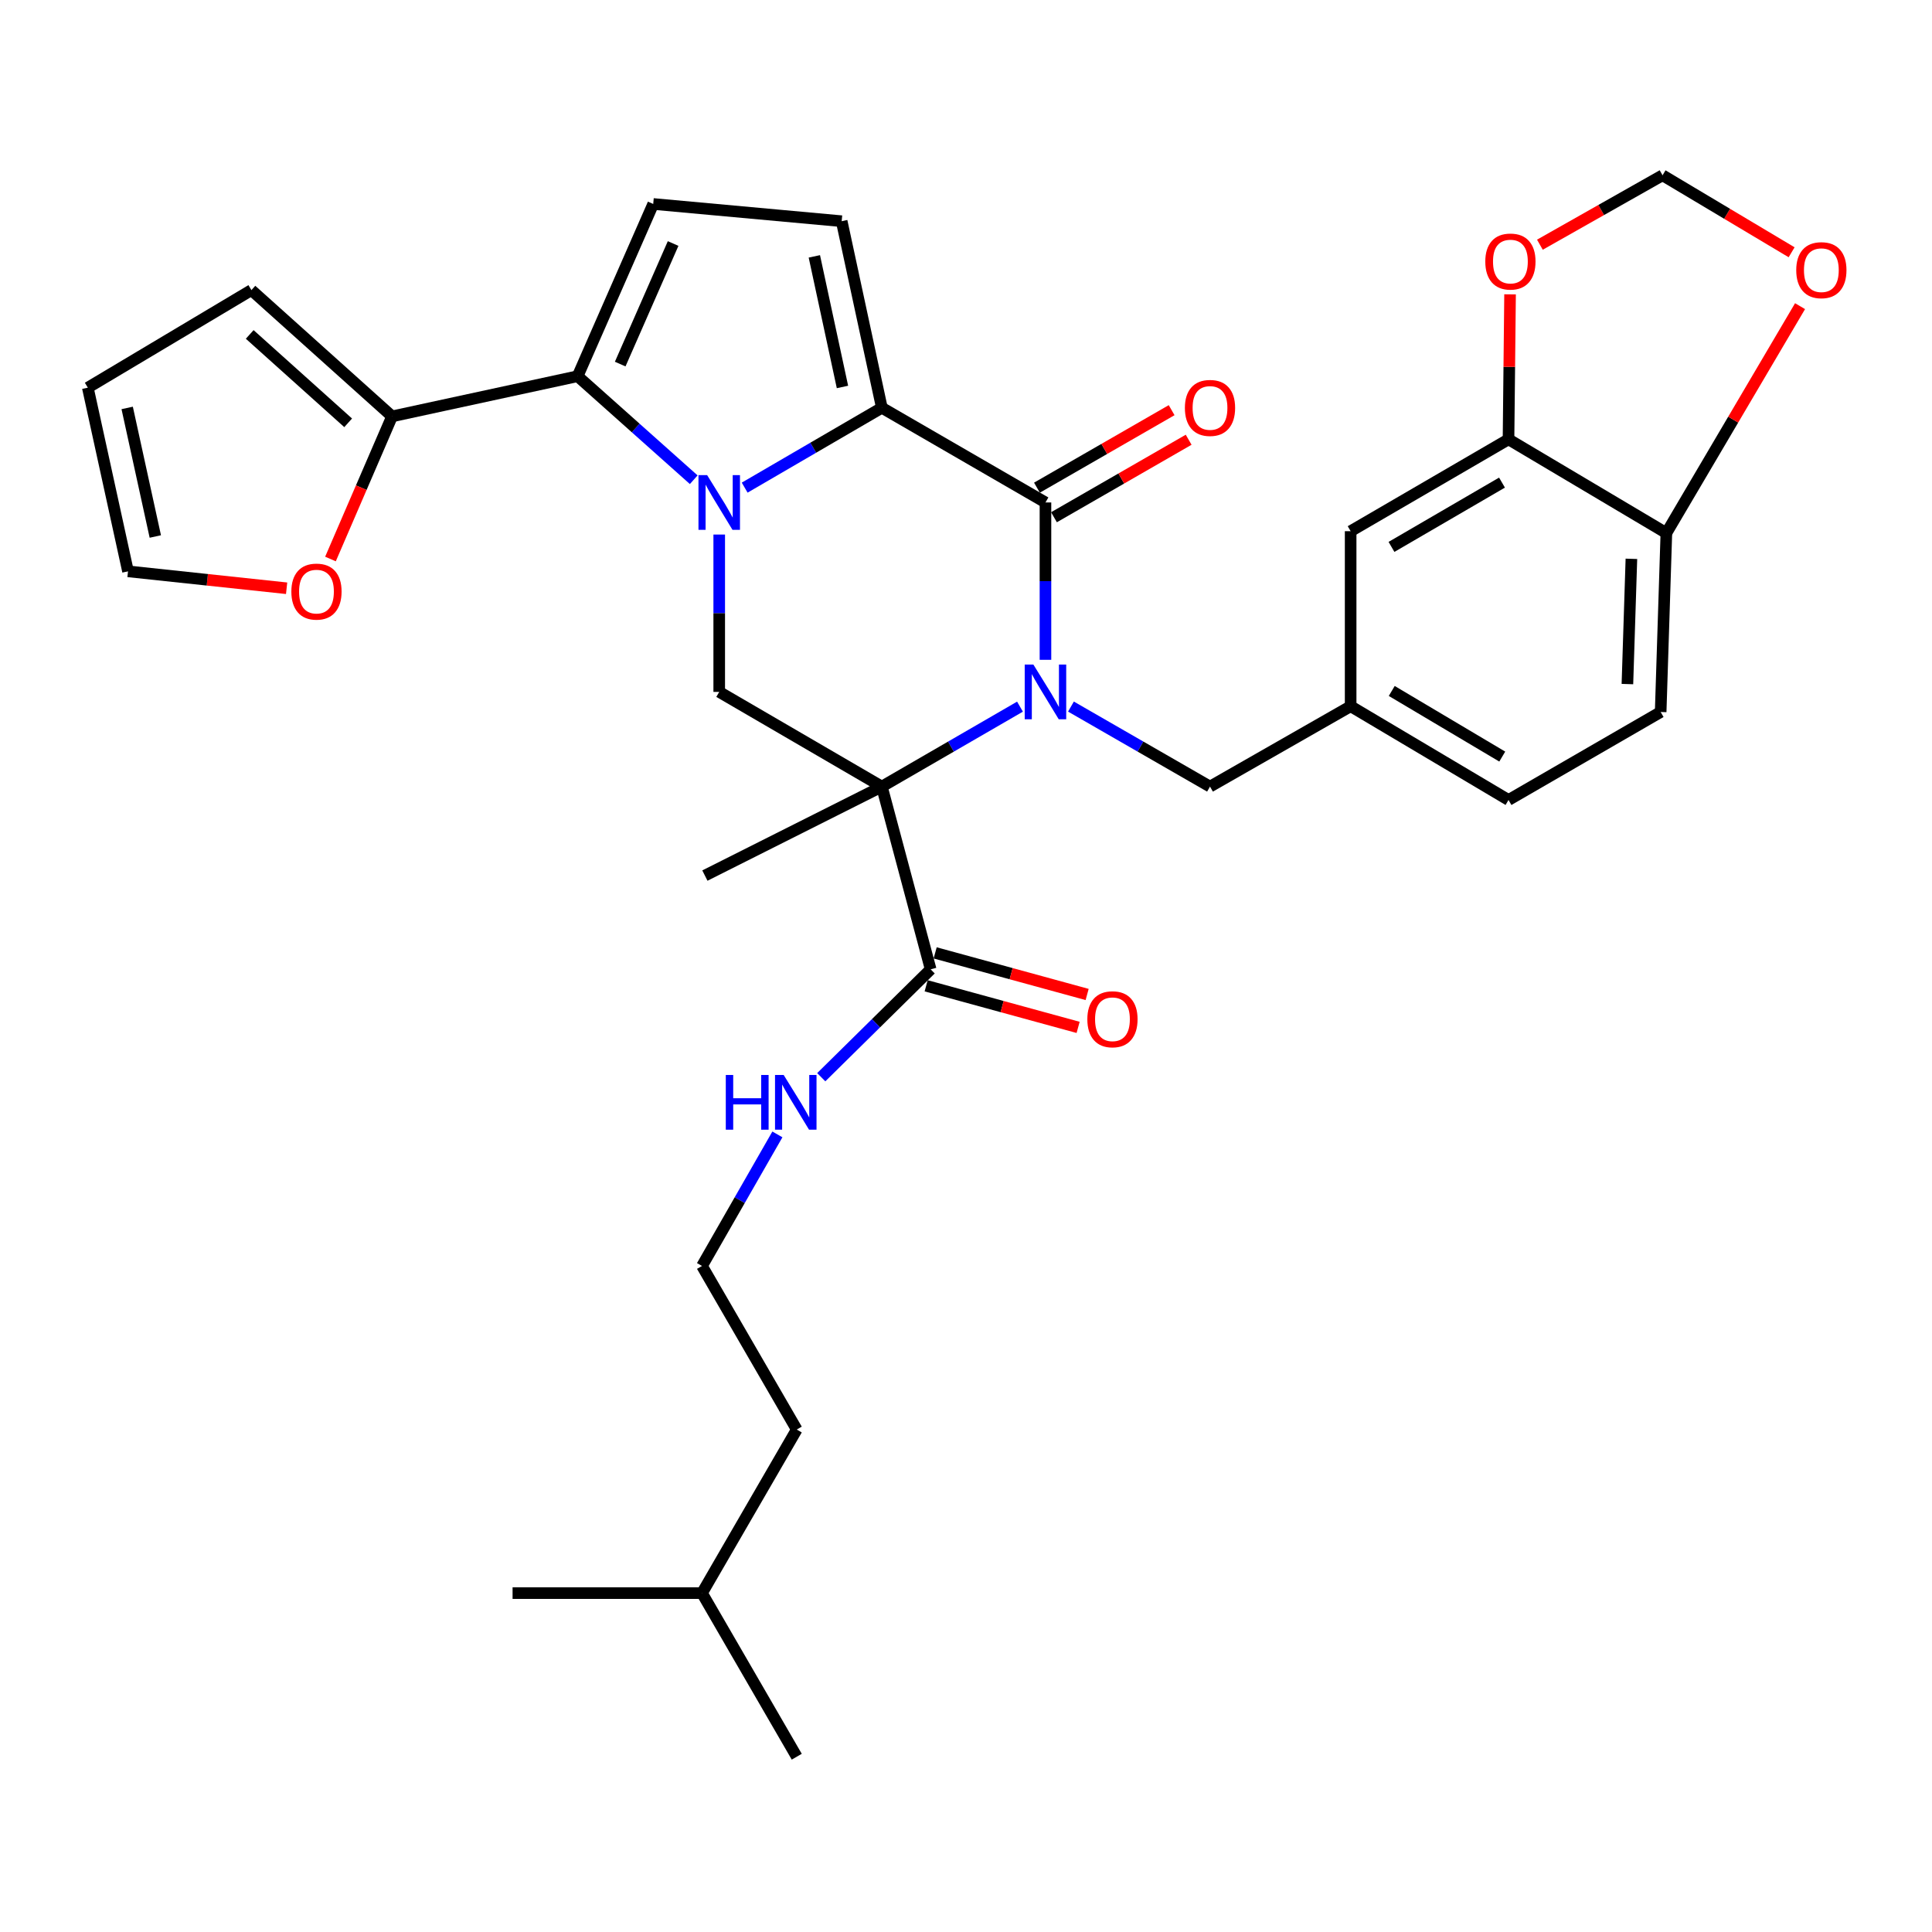 <?xml version='1.0' encoding='iso-8859-1'?>
<svg version='1.1' baseProfile='full'
              xmlns='http://www.w3.org/2000/svg'
                      xmlns:rdkit='http://www.rdkit.org/xml'
                      xmlns:xlink='http://www.w3.org/1999/xlink'
                  xml:space='preserve'
width='1000px' height='1000px' viewBox='0 0 1000 1000'>
<!-- END OF HEADER -->
<rect style='opacity:1.0;fill:#FFFFFF;stroke:none' width='1000' height='1000' x='0' y='0'> </rect>
<path class='bond-1' d='M 527.944,365.762 L 492.194,386.451' style='fill:none;fill-rule:evenodd;stroke:#0000FF;stroke-width:6px;stroke-linecap:butt;stroke-linejoin:miter;stroke-opacity:1' />
<path class='bond-1' d='M 492.194,386.451 L 456.444,407.141' style='fill:none;fill-rule:evenodd;stroke:#000000;stroke-width:6px;stroke-linecap:butt;stroke-linejoin:miter;stroke-opacity:1' />
<path class='bond-3' d='M 541.13,341.519 L 541.13,300.795' style='fill:none;fill-rule:evenodd;stroke:#0000FF;stroke-width:6px;stroke-linecap:butt;stroke-linejoin:miter;stroke-opacity:1' />
<path class='bond-3' d='M 541.13,300.795 L 541.13,260.071' style='fill:none;fill-rule:evenodd;stroke:#000000;stroke-width:6px;stroke-linecap:butt;stroke-linejoin:miter;stroke-opacity:1' />
<path class='bond-10' d='M 554.326,365.724 L 590.312,386.433' style='fill:none;fill-rule:evenodd;stroke:#0000FF;stroke-width:6px;stroke-linecap:butt;stroke-linejoin:miter;stroke-opacity:1' />
<path class='bond-10' d='M 590.312,386.433 L 626.297,407.141' style='fill:none;fill-rule:evenodd;stroke:#000000;stroke-width:6px;stroke-linecap:butt;stroke-linejoin:miter;stroke-opacity:1' />
<path class='bond-0' d='M 385.443,252.4 L 420.943,231.73' style='fill:none;fill-rule:evenodd;stroke:#0000FF;stroke-width:6px;stroke-linecap:butt;stroke-linejoin:miter;stroke-opacity:1' />
<path class='bond-0' d='M 420.943,231.73 L 456.444,211.06' style='fill:none;fill-rule:evenodd;stroke:#000000;stroke-width:6px;stroke-linecap:butt;stroke-linejoin:miter;stroke-opacity:1' />
<path class='bond-4' d='M 359.073,248.307 L 329.023,221.515' style='fill:none;fill-rule:evenodd;stroke:#0000FF;stroke-width:6px;stroke-linecap:butt;stroke-linejoin:miter;stroke-opacity:1' />
<path class='bond-4' d='M 329.023,221.515 L 298.973,194.724' style='fill:none;fill-rule:evenodd;stroke:#000000;stroke-width:6px;stroke-linecap:butt;stroke-linejoin:miter;stroke-opacity:1' />
<path class='bond-33' d='M 372.268,276.682 L 372.268,317.406' style='fill:none;fill-rule:evenodd;stroke:#0000FF;stroke-width:6px;stroke-linecap:butt;stroke-linejoin:miter;stroke-opacity:1' />
<path class='bond-33' d='M 372.268,317.406 L 372.268,358.13' style='fill:none;fill-rule:evenodd;stroke:#000000;stroke-width:6px;stroke-linecap:butt;stroke-linejoin:miter;stroke-opacity:1' />
<path class='bond-5' d='M 456.444,407.141 L 372.268,358.13' style='fill:none;fill-rule:evenodd;stroke:#000000;stroke-width:6px;stroke-linecap:butt;stroke-linejoin:miter;stroke-opacity:1' />
<path class='bond-8' d='M 456.444,407.141 L 481.709,501.727' style='fill:none;fill-rule:evenodd;stroke:#000000;stroke-width:6px;stroke-linecap:butt;stroke-linejoin:miter;stroke-opacity:1' />
<path class='bond-26' d='M 456.444,407.141 L 364.85,453.197' style='fill:none;fill-rule:evenodd;stroke:#000000;stroke-width:6px;stroke-linecap:butt;stroke-linejoin:miter;stroke-opacity:1' />
<path class='bond-2' d='M 456.444,211.06 L 541.13,260.071' style='fill:none;fill-rule:evenodd;stroke:#000000;stroke-width:6px;stroke-linecap:butt;stroke-linejoin:miter;stroke-opacity:1' />
<path class='bond-6' d='M 456.444,211.06 L 435.652,114.492' style='fill:none;fill-rule:evenodd;stroke:#000000;stroke-width:6px;stroke-linecap:butt;stroke-linejoin:miter;stroke-opacity:1' />
<path class='bond-6' d='M 436.059,200.293 L 421.505,132.695' style='fill:none;fill-rule:evenodd;stroke:#000000;stroke-width:6px;stroke-linecap:butt;stroke-linejoin:miter;stroke-opacity:1' />
<path class='bond-12' d='M 545.534,267.725 L 580.39,247.667' style='fill:none;fill-rule:evenodd;stroke:#000000;stroke-width:6px;stroke-linecap:butt;stroke-linejoin:miter;stroke-opacity:1' />
<path class='bond-12' d='M 580.39,247.667 L 615.245,227.609' style='fill:none;fill-rule:evenodd;stroke:#FF0000;stroke-width:6px;stroke-linecap:butt;stroke-linejoin:miter;stroke-opacity:1' />
<path class='bond-12' d='M 536.725,252.417 L 571.581,232.359' style='fill:none;fill-rule:evenodd;stroke:#000000;stroke-width:6px;stroke-linecap:butt;stroke-linejoin:miter;stroke-opacity:1' />
<path class='bond-12' d='M 571.581,232.359 L 606.436,212.301' style='fill:none;fill-rule:evenodd;stroke:#FF0000;stroke-width:6px;stroke-linecap:butt;stroke-linejoin:miter;stroke-opacity:1' />
<path class='bond-9' d='M 298.973,194.724 L 202.925,215.515' style='fill:none;fill-rule:evenodd;stroke:#000000;stroke-width:6px;stroke-linecap:butt;stroke-linejoin:miter;stroke-opacity:1' />
<path class='bond-34' d='M 298.973,194.724 L 338.103,105.573' style='fill:none;fill-rule:evenodd;stroke:#000000;stroke-width:6px;stroke-linecap:butt;stroke-linejoin:miter;stroke-opacity:1' />
<path class='bond-34' d='M 321.015,188.449 L 348.406,126.044' style='fill:none;fill-rule:evenodd;stroke:#000000;stroke-width:6px;stroke-linecap:butt;stroke-linejoin:miter;stroke-opacity:1' />
<path class='bond-7' d='M 435.652,114.492 L 338.103,105.573' style='fill:none;fill-rule:evenodd;stroke:#000000;stroke-width:6px;stroke-linecap:butt;stroke-linejoin:miter;stroke-opacity:1' />
<path class='bond-21' d='M 479.378,510.244 L 518.706,521.009' style='fill:none;fill-rule:evenodd;stroke:#000000;stroke-width:6px;stroke-linecap:butt;stroke-linejoin:miter;stroke-opacity:1' />
<path class='bond-21' d='M 518.706,521.009 L 558.035,531.774' style='fill:none;fill-rule:evenodd;stroke:#FF0000;stroke-width:6px;stroke-linecap:butt;stroke-linejoin:miter;stroke-opacity:1' />
<path class='bond-21' d='M 484.041,493.21 L 523.369,503.975' style='fill:none;fill-rule:evenodd;stroke:#000000;stroke-width:6px;stroke-linecap:butt;stroke-linejoin:miter;stroke-opacity:1' />
<path class='bond-21' d='M 523.369,503.975 L 562.698,514.74' style='fill:none;fill-rule:evenodd;stroke:#FF0000;stroke-width:6px;stroke-linecap:butt;stroke-linejoin:miter;stroke-opacity:1' />
<path class='bond-24' d='M 481.709,501.727 L 453.394,529.644' style='fill:none;fill-rule:evenodd;stroke:#000000;stroke-width:6px;stroke-linecap:butt;stroke-linejoin:miter;stroke-opacity:1' />
<path class='bond-24' d='M 453.394,529.644 L 425.079,557.561' style='fill:none;fill-rule:evenodd;stroke:#0000FF;stroke-width:6px;stroke-linecap:butt;stroke-linejoin:miter;stroke-opacity:1' />
<path class='bond-13' d='M 202.925,215.515 L 186.989,252.428' style='fill:none;fill-rule:evenodd;stroke:#000000;stroke-width:6px;stroke-linecap:butt;stroke-linejoin:miter;stroke-opacity:1' />
<path class='bond-13' d='M 186.989,252.428 L 171.053,289.34' style='fill:none;fill-rule:evenodd;stroke:#FF0000;stroke-width:6px;stroke-linecap:butt;stroke-linejoin:miter;stroke-opacity:1' />
<path class='bond-19' d='M 202.925,215.515 L 130.131,150.158' style='fill:none;fill-rule:evenodd;stroke:#000000;stroke-width:6px;stroke-linecap:butt;stroke-linejoin:miter;stroke-opacity:1' />
<path class='bond-19' d='M 180.207,218.853 L 129.251,173.103' style='fill:none;fill-rule:evenodd;stroke:#000000;stroke-width:6px;stroke-linecap:butt;stroke-linejoin:miter;stroke-opacity:1' />
<path class='bond-20' d='M 626.297,407.141 L 699.091,365.548' style='fill:none;fill-rule:evenodd;stroke:#000000;stroke-width:6px;stroke-linecap:butt;stroke-linejoin:miter;stroke-opacity:1' />
<path class='bond-11' d='M 780.804,227.397 L 699.091,274.945' style='fill:none;fill-rule:evenodd;stroke:#000000;stroke-width:6px;stroke-linecap:butt;stroke-linejoin:miter;stroke-opacity:1' />
<path class='bond-11' d='M 777.43,249.794 L 720.231,283.078' style='fill:none;fill-rule:evenodd;stroke:#000000;stroke-width:6px;stroke-linecap:butt;stroke-linejoin:miter;stroke-opacity:1' />
<path class='bond-15' d='M 780.804,227.397 L 781.204,189.877' style='fill:none;fill-rule:evenodd;stroke:#000000;stroke-width:6px;stroke-linecap:butt;stroke-linejoin:miter;stroke-opacity:1' />
<path class='bond-15' d='M 781.204,189.877 L 781.604,152.356' style='fill:none;fill-rule:evenodd;stroke:#FF0000;stroke-width:6px;stroke-linecap:butt;stroke-linejoin:miter;stroke-opacity:1' />
<path class='bond-35' d='M 780.804,227.397 L 862.508,275.917' style='fill:none;fill-rule:evenodd;stroke:#000000;stroke-width:6px;stroke-linecap:butt;stroke-linejoin:miter;stroke-opacity:1' />
<path class='bond-22' d='M 148.353,304.48 L 107.304,300.103' style='fill:none;fill-rule:evenodd;stroke:#FF0000;stroke-width:6px;stroke-linecap:butt;stroke-linejoin:miter;stroke-opacity:1' />
<path class='bond-22' d='M 107.304,300.103 L 66.256,295.727' style='fill:none;fill-rule:evenodd;stroke:#000000;stroke-width:6px;stroke-linecap:butt;stroke-linejoin:miter;stroke-opacity:1' />
<path class='bond-14' d='M 862.508,275.917 L 859.554,368.531' style='fill:none;fill-rule:evenodd;stroke:#000000;stroke-width:6px;stroke-linecap:butt;stroke-linejoin:miter;stroke-opacity:1' />
<path class='bond-14' d='M 844.412,289.246 L 842.345,354.076' style='fill:none;fill-rule:evenodd;stroke:#000000;stroke-width:6px;stroke-linecap:butt;stroke-linejoin:miter;stroke-opacity:1' />
<path class='bond-16' d='M 862.508,275.917 L 897.106,217.193' style='fill:none;fill-rule:evenodd;stroke:#000000;stroke-width:6px;stroke-linecap:butt;stroke-linejoin:miter;stroke-opacity:1' />
<path class='bond-16' d='M 897.106,217.193 L 931.705,158.469' style='fill:none;fill-rule:evenodd;stroke:#FF0000;stroke-width:6px;stroke-linecap:butt;stroke-linejoin:miter;stroke-opacity:1' />
<path class='bond-17' d='M 797.047,126.656 L 828.791,108.692' style='fill:none;fill-rule:evenodd;stroke:#FF0000;stroke-width:6px;stroke-linecap:butt;stroke-linejoin:miter;stroke-opacity:1' />
<path class='bond-17' d='M 828.791,108.692 L 860.535,90.728' style='fill:none;fill-rule:evenodd;stroke:#000000;stroke-width:6px;stroke-linecap:butt;stroke-linejoin:miter;stroke-opacity:1' />
<path class='bond-36' d='M 927.337,130.576 L 893.936,110.652' style='fill:none;fill-rule:evenodd;stroke:#FF0000;stroke-width:6px;stroke-linecap:butt;stroke-linejoin:miter;stroke-opacity:1' />
<path class='bond-36' d='M 893.936,110.652 L 860.535,90.728' style='fill:none;fill-rule:evenodd;stroke:#000000;stroke-width:6px;stroke-linecap:butt;stroke-linejoin:miter;stroke-opacity:1' />
<path class='bond-18' d='M 699.091,274.945 L 699.091,365.548' style='fill:none;fill-rule:evenodd;stroke:#000000;stroke-width:6px;stroke-linecap:butt;stroke-linejoin:miter;stroke-opacity:1' />
<path class='bond-23' d='M 130.131,150.158 L 45.455,200.66' style='fill:none;fill-rule:evenodd;stroke:#000000;stroke-width:6px;stroke-linecap:butt;stroke-linejoin:miter;stroke-opacity:1' />
<path class='bond-27' d='M 699.091,365.548 L 780.804,414.068' style='fill:none;fill-rule:evenodd;stroke:#000000;stroke-width:6px;stroke-linecap:butt;stroke-linejoin:miter;stroke-opacity:1' />
<path class='bond-27' d='M 720.365,357.64 L 777.564,391.604' style='fill:none;fill-rule:evenodd;stroke:#000000;stroke-width:6px;stroke-linecap:butt;stroke-linejoin:miter;stroke-opacity:1' />
<path class='bond-37' d='M 66.256,295.727 L 45.455,200.66' style='fill:none;fill-rule:evenodd;stroke:#000000;stroke-width:6px;stroke-linecap:butt;stroke-linejoin:miter;stroke-opacity:1' />
<path class='bond-37' d='M 80.389,277.692 L 65.828,211.145' style='fill:none;fill-rule:evenodd;stroke:#000000;stroke-width:6px;stroke-linecap:butt;stroke-linejoin:miter;stroke-opacity:1' />
<path class='bond-28' d='M 402.376,587.167 L 382.868,621.215' style='fill:none;fill-rule:evenodd;stroke:#0000FF;stroke-width:6px;stroke-linecap:butt;stroke-linejoin:miter;stroke-opacity:1' />
<path class='bond-28' d='M 382.868,621.215 L 363.359,655.263' style='fill:none;fill-rule:evenodd;stroke:#000000;stroke-width:6px;stroke-linecap:butt;stroke-linejoin:miter;stroke-opacity:1' />
<path class='bond-25' d='M 859.554,368.531 L 780.804,414.068' style='fill:none;fill-rule:evenodd;stroke:#000000;stroke-width:6px;stroke-linecap:butt;stroke-linejoin:miter;stroke-opacity:1' />
<path class='bond-29' d='M 363.359,655.263 L 412.398,739.929' style='fill:none;fill-rule:evenodd;stroke:#000000;stroke-width:6px;stroke-linecap:butt;stroke-linejoin:miter;stroke-opacity:1' />
<path class='bond-30' d='M 412.398,739.929 L 363.359,824.596' style='fill:none;fill-rule:evenodd;stroke:#000000;stroke-width:6px;stroke-linecap:butt;stroke-linejoin:miter;stroke-opacity:1' />
<path class='bond-31' d='M 363.359,824.596 L 412.398,909.272' style='fill:none;fill-rule:evenodd;stroke:#000000;stroke-width:6px;stroke-linecap:butt;stroke-linejoin:miter;stroke-opacity:1' />
<path class='bond-32' d='M 363.359,824.596 L 265.309,824.596' style='fill:none;fill-rule:evenodd;stroke:#000000;stroke-width:6px;stroke-linecap:butt;stroke-linejoin:miter;stroke-opacity:1' />
<path  class='atom-0' d='M 534.87 343.97
L 544.15 358.97
Q 545.07 360.45, 546.55 363.13
Q 548.03 365.81, 548.11 365.97
L 548.11 343.97
L 551.87 343.97
L 551.87 372.29
L 547.99 372.29
L 538.03 355.89
Q 536.87 353.97, 535.63 351.77
Q 534.43 349.57, 534.07 348.89
L 534.07 372.29
L 530.39 372.29
L 530.39 343.97
L 534.87 343.97
' fill='#0000FF'/>
<path  class='atom-1' d='M 366.008 245.911
L 375.288 260.911
Q 376.208 262.391, 377.688 265.071
Q 379.168 267.751, 379.248 267.911
L 379.248 245.911
L 383.008 245.911
L 383.008 274.231
L 379.128 274.231
L 369.168 257.831
Q 368.008 255.911, 366.768 253.711
Q 365.568 251.511, 365.208 250.831
L 365.208 274.231
L 361.528 274.231
L 361.528 245.911
L 366.008 245.911
' fill='#0000FF'/>
<path  class='atom-13' d='M 613.297 211.14
Q 613.297 204.34, 616.657 200.54
Q 620.017 196.74, 626.297 196.74
Q 632.577 196.74, 635.937 200.54
Q 639.297 204.34, 639.297 211.14
Q 639.297 218.02, 635.897 221.94
Q 632.497 225.82, 626.297 225.82
Q 620.057 225.82, 616.657 221.94
Q 613.297 218.06, 613.297 211.14
M 626.297 222.62
Q 630.617 222.62, 632.937 219.74
Q 635.297 216.82, 635.297 211.14
Q 635.297 205.58, 632.937 202.78
Q 630.617 199.94, 626.297 199.94
Q 621.977 199.94, 619.617 202.74
Q 617.297 205.54, 617.297 211.14
Q 617.297 216.86, 619.617 219.74
Q 621.977 222.62, 626.297 222.62
' fill='#FF0000'/>
<path  class='atom-14' d='M 150.805 306.208
Q 150.805 299.408, 154.165 295.608
Q 157.525 291.808, 163.805 291.808
Q 170.085 291.808, 173.445 295.608
Q 176.805 299.408, 176.805 306.208
Q 176.805 313.088, 173.405 317.008
Q 170.005 320.888, 163.805 320.888
Q 157.565 320.888, 154.165 317.008
Q 150.805 313.128, 150.805 306.208
M 163.805 317.688
Q 168.125 317.688, 170.445 314.808
Q 172.805 311.888, 172.805 306.208
Q 172.805 300.648, 170.445 297.848
Q 168.125 295.008, 163.805 295.008
Q 159.485 295.008, 157.125 297.808
Q 154.805 300.608, 154.805 306.208
Q 154.805 311.928, 157.125 314.808
Q 159.485 317.688, 163.805 317.688
' fill='#FF0000'/>
<path  class='atom-16' d='M 768.785 135.373
Q 768.785 128.573, 772.145 124.773
Q 775.505 120.973, 781.785 120.973
Q 788.065 120.973, 791.425 124.773
Q 794.785 128.573, 794.785 135.373
Q 794.785 142.253, 791.385 146.173
Q 787.985 150.053, 781.785 150.053
Q 775.545 150.053, 772.145 146.173
Q 768.785 142.293, 768.785 135.373
M 781.785 146.853
Q 786.105 146.853, 788.425 143.973
Q 790.785 141.053, 790.785 135.373
Q 790.785 129.813, 788.425 127.013
Q 786.105 124.173, 781.785 124.173
Q 777.465 124.173, 775.105 126.973
Q 772.785 129.773, 772.785 135.373
Q 772.785 141.093, 775.105 143.973
Q 777.465 146.853, 781.785 146.853
' fill='#FF0000'/>
<path  class='atom-17' d='M 929.729 139.838
Q 929.729 133.038, 933.089 129.238
Q 936.449 125.438, 942.729 125.438
Q 949.009 125.438, 952.369 129.238
Q 955.729 133.038, 955.729 139.838
Q 955.729 146.718, 952.329 150.638
Q 948.929 154.518, 942.729 154.518
Q 936.489 154.518, 933.089 150.638
Q 929.729 146.758, 929.729 139.838
M 942.729 151.318
Q 947.049 151.318, 949.369 148.438
Q 951.729 145.518, 951.729 139.838
Q 951.729 134.278, 949.369 131.478
Q 947.049 128.638, 942.729 128.638
Q 938.409 128.638, 936.049 131.438
Q 933.729 134.238, 933.729 139.838
Q 933.729 145.558, 936.049 148.438
Q 938.409 151.318, 942.729 151.318
' fill='#FF0000'/>
<path  class='atom-22' d='M 562.805 527.563
Q 562.805 520.763, 566.165 516.963
Q 569.525 513.163, 575.805 513.163
Q 582.085 513.163, 585.445 516.963
Q 588.805 520.763, 588.805 527.563
Q 588.805 534.443, 585.405 538.363
Q 582.005 542.243, 575.805 542.243
Q 569.565 542.243, 566.165 538.363
Q 562.805 534.483, 562.805 527.563
M 575.805 539.043
Q 580.125 539.043, 582.445 536.163
Q 584.805 533.243, 584.805 527.563
Q 584.805 522.003, 582.445 519.203
Q 580.125 516.363, 575.805 516.363
Q 571.485 516.363, 569.125 519.163
Q 566.805 521.963, 566.805 527.563
Q 566.805 533.283, 569.125 536.163
Q 571.485 539.043, 575.805 539.043
' fill='#FF0000'/>
<path  class='atom-25' d='M 375.668 556.407
L 379.508 556.407
L 379.508 568.447
L 393.988 568.447
L 393.988 556.407
L 397.828 556.407
L 397.828 584.727
L 393.988 584.727
L 393.988 571.647
L 379.508 571.647
L 379.508 584.727
L 375.668 584.727
L 375.668 556.407
' fill='#0000FF'/>
<path  class='atom-25' d='M 405.628 556.407
L 414.908 571.407
Q 415.828 572.887, 417.308 575.567
Q 418.788 578.247, 418.868 578.407
L 418.868 556.407
L 422.628 556.407
L 422.628 584.727
L 418.748 584.727
L 408.788 568.327
Q 407.628 566.407, 406.388 564.207
Q 405.188 562.007, 404.828 561.327
L 404.828 584.727
L 401.148 584.727
L 401.148 556.407
L 405.628 556.407
' fill='#0000FF'/>
</svg>
